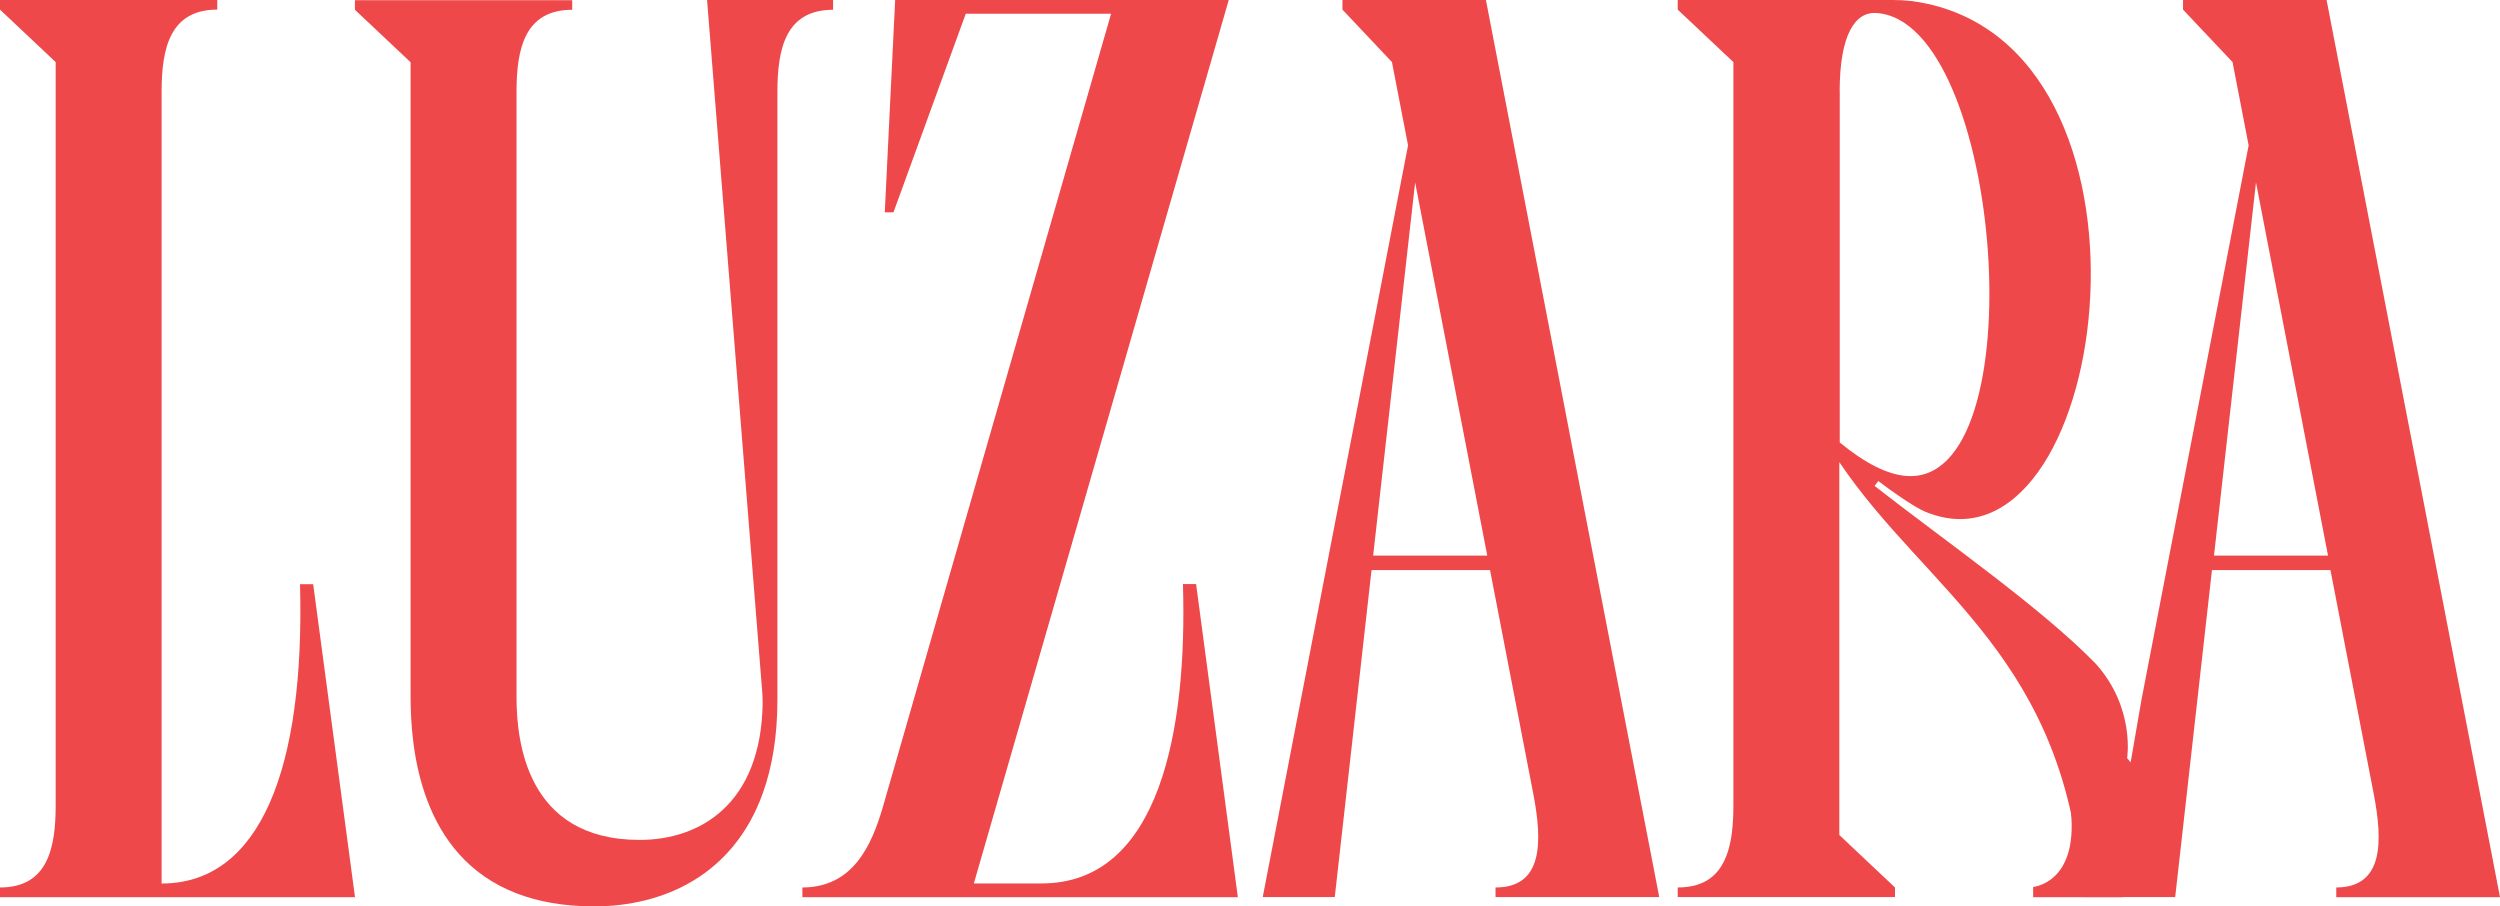 <svg viewBox="0 0 296.4 107.46" xmlns="http://www.w3.org/2000/svg" data-name="Layer 2" id="Layer_2">
  <defs>
    <style>
      .cls-1 {
        fill: #ef484a;
      }
    </style>
  </defs>
  <g data-name="Layer 2" id="Layer_2-2">
    <g>
      <g>
        <path d="M42.09,106.37H0v-1.15c5.59,0,6.6-4.55,6.6-9.71V7.36L0,1.14V0h25.76v1.14c-5.59,0-6.6,4.56-6.6,9.72v93.89c11.67,0,17-13.57,16.41-35.49h1.56l4.96,37.11h0Z" class="cls-1"></path>
        <path d="M98.75,0h-14.92l6.55,82.15c.02.43.05.84.04,1.27-.2,11.92-7.41,16.16-14.59,16.16-13.47,0-14.59-11.8-14.59-16.93V10.87c0-5.16,1.01-9.71,6.6-9.71V.02h-25.76v1.14l6.6,6.22v75.23c0,6.17,1.12,18.91,12.57,23.31,2.52.97,5.55,1.54,9.18,1.54,8.25,0,16.52-3.7,20.01-13.42,1.1-3.07,1.73-6.73,1.73-11.07V10.87c0-5.16,1.01-9.71,6.6-9.71V.02h-.02Z" class="cls-1"></path>
        <path d="M146.75,106.37h-51.62v-1.15c5.9-.02,8.17-4.76,9.59-9.71l7.55-26.25L131.73,1.63h-17.23l-8.57,23.54h-1.03l1.23-25.17h39.55l-19.98,69.25-10.24,35.49h8.03c14.1,0,17.28-18.42,16.76-35.49h1.56l4.95,37.11h-.01Z" class="cls-1"></path>
        <path d="M195.12,98.08l-8.79-45.46-.92-4.79L176.17,0h-17.01v1.14l5.87,6.22c.69,3.57,1.22,6.31,1.91,9.88l-.29,1.48-5.62,29.1-.93,4.79-.98,5.05-1.28,6.61-6.53,33.8-.08.41-1.52,7.88h8.54l4.36-38.77h14.05l5.13,26.54c1.12,5.81,1.11,11.09-4.48,11.09v1.14h19.41l-1.6-8.29h0ZM162.8,65.87l4.98-44.24,5.06,26.2.93,4.79,2.56,13.25h-13.53,0Z" class="cls-1"></path>
        <path d="M276.99,105.23v1.14h19.41l-1.6-8.29h0l-8.79-45.46-.93-4.79L275.84,0h-17.02v1.14l5.87,6.22c.69,3.57,1.22,6.31,1.91,9.88l-.29,1.48-5.62,29.1-.93,4.79-.98,5.05-1.28,6.61-3.62,18.76h0l-1.27,7.35-.42-.49s.98-5.96-3.71-11.19c-6.52-6.7-18.16-14.77-26.23-21.09l.44-.58c1.33,1.04,4.27,3.1,5.52,3.62,21.65,9.05,30.33-53.59.3-60.2-1.35-.3-2.72-.45-4.1-.45h-25.5v1.14l6.6,6.22v88.15c0,4.44-.75,8.44-4.53,9.46-.61.16-1.29.25-2.07.25v1.14h25.76v-1.14l-6.6-6.22v-44.21c10.39,15.44,27.13,23.27,28.82,51.57h11l4.36-38.77h14.05l5.13,26.54c1.12,5.81,1.11,11.09-4.48,11.09h.04ZM218.11,10.86c0-6.76,1.84-9.46,4.31-9.32,15.05.86,19.17,56.35,3.48,54.88-2.12-.2-4.69-1.42-7.78-3.96V10.86h0ZM262.49,65.87l4.98-44.24,5.06,26.2.92,4.79,2.56,13.25h-13.52Z" class="cls-1"></path>
      </g>
      <path d="M245.53,96.21c.84,8.53-4.48,8.94-4.48,8.94v1.22h10.65l-3.38-18.16-2.78,8h0Z" class="cls-1"></path>
    </g>
  </g>
</svg>